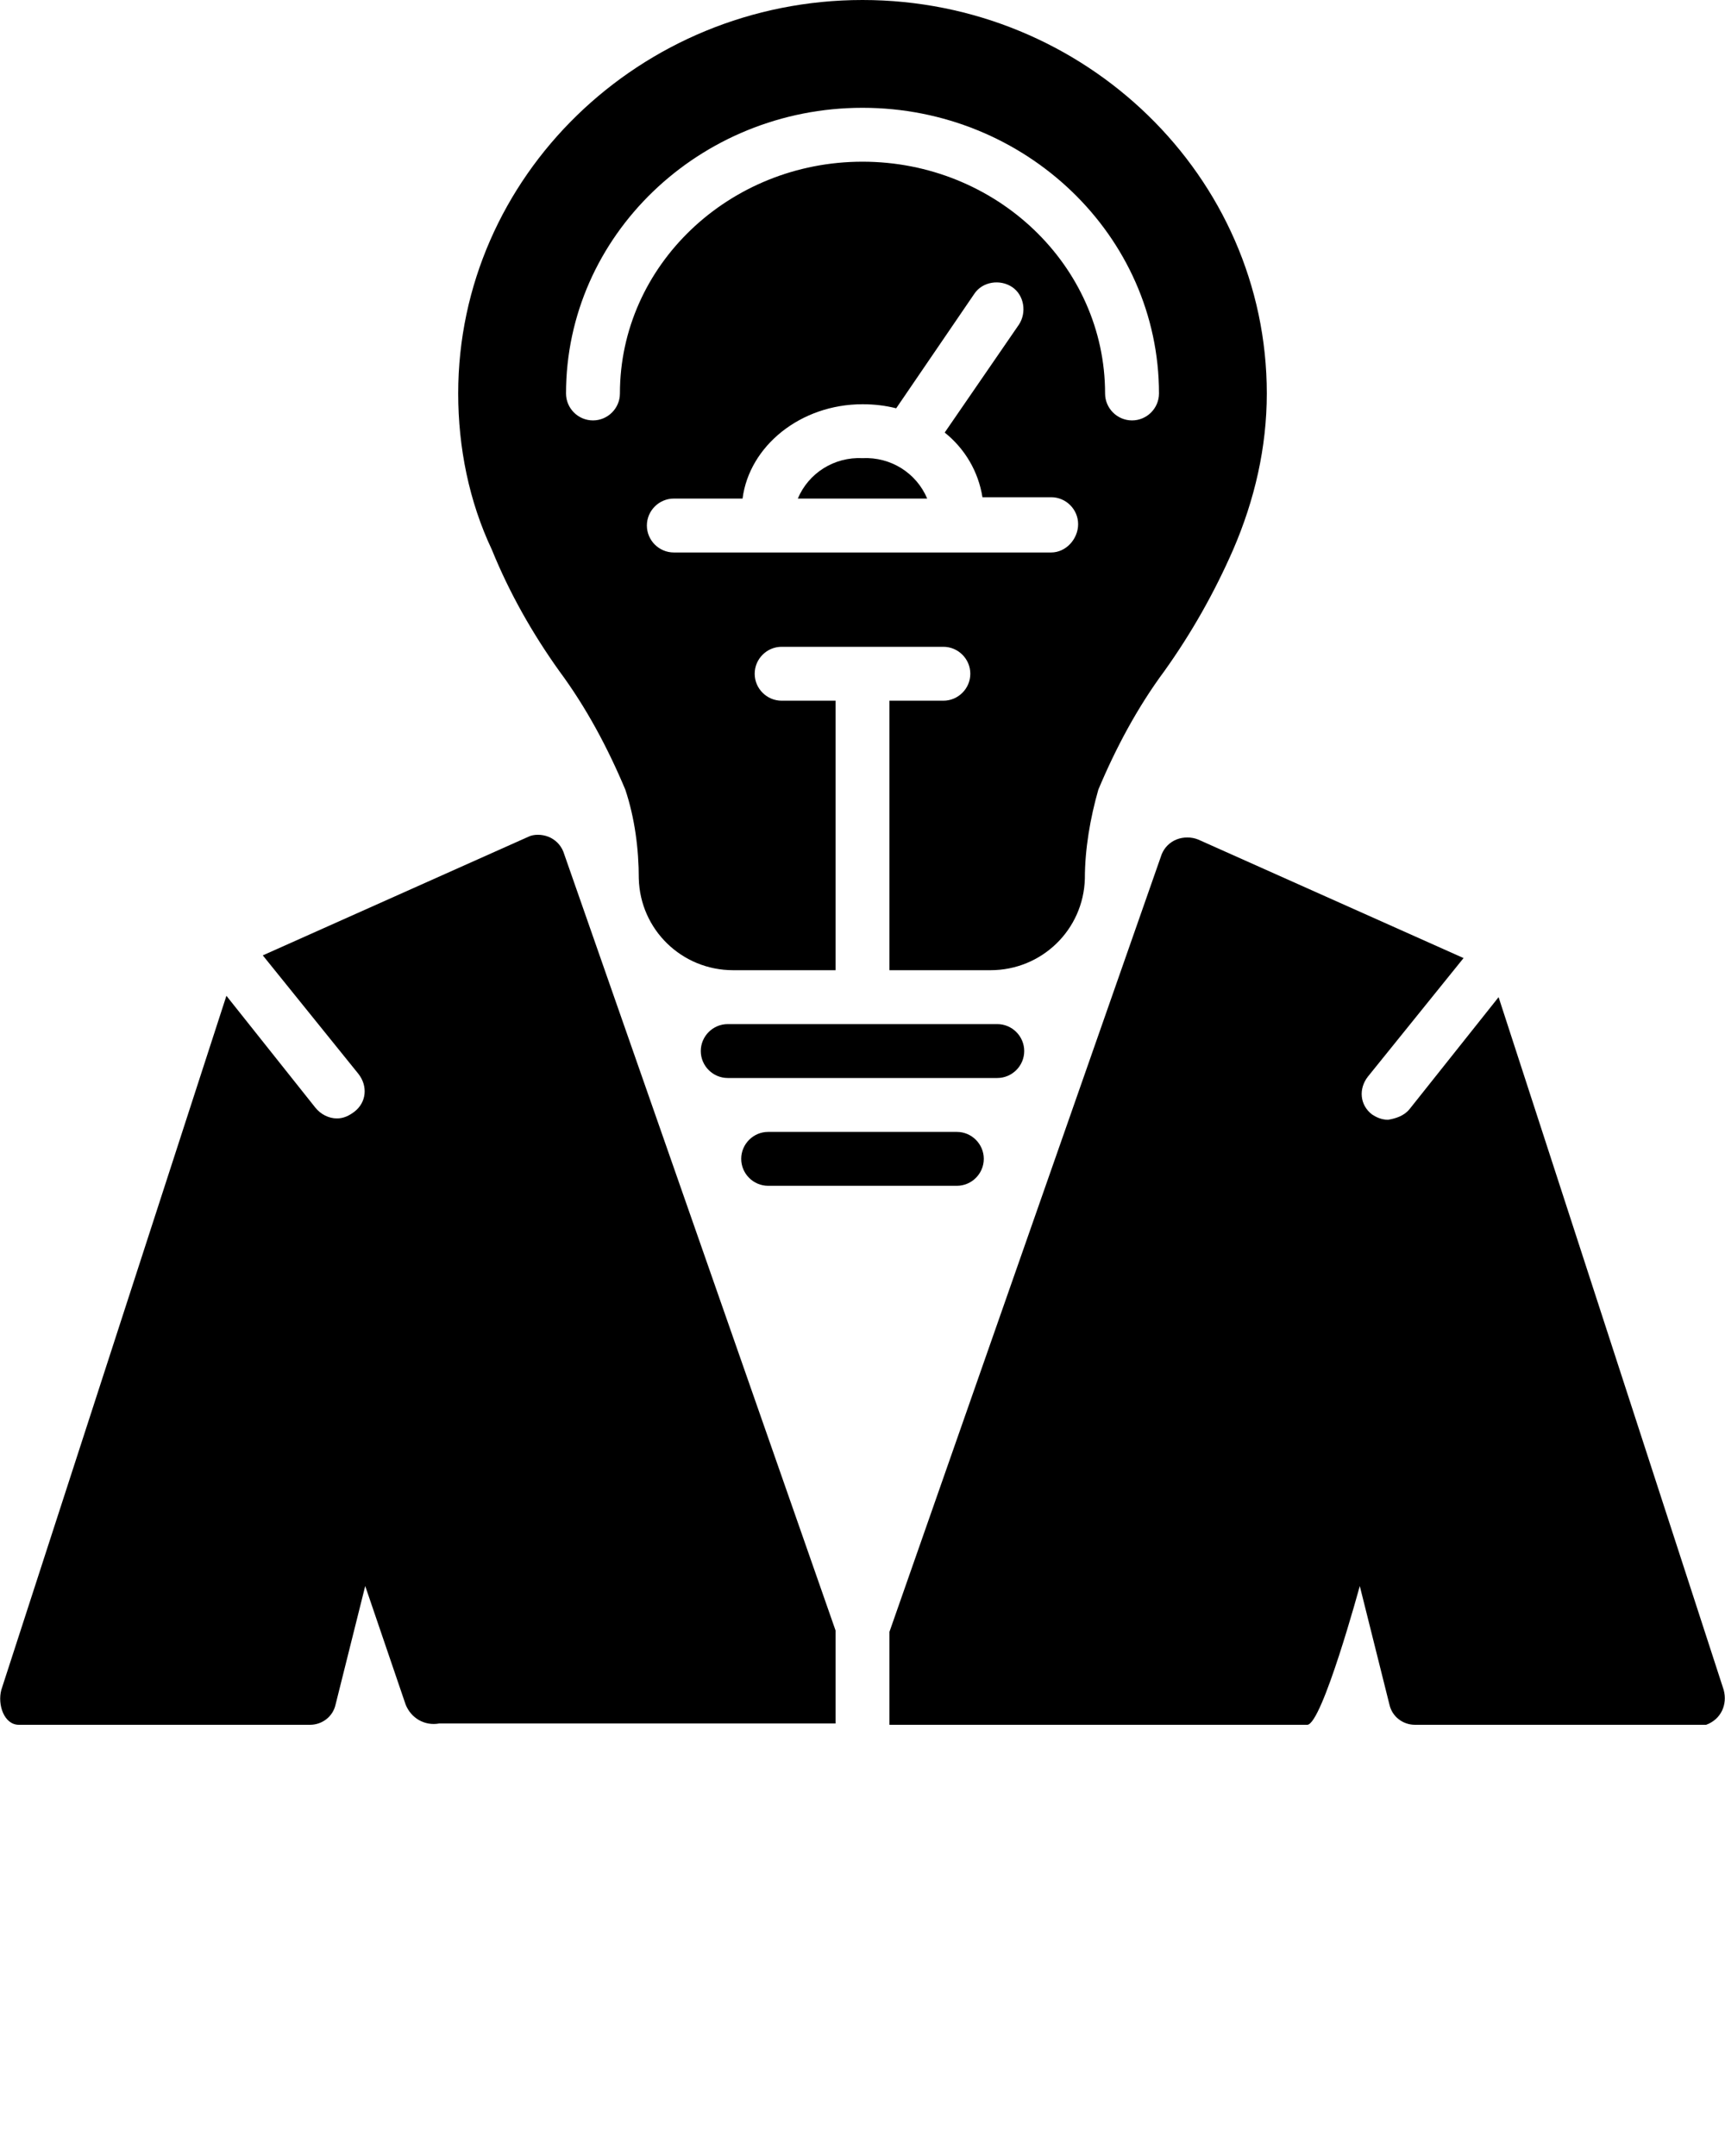 <?xml version="1.0" encoding="utf-8"?>
<!-- Generator: Adobe Illustrator 27.5.0, SVG Export Plug-In . SVG Version: 6.00 Build 0)  -->
<svg version="1.1" id="Layer_1" xmlns="http://www.w3.org/2000/svg" xmlns:xlink="http://www.w3.org/1999/xlink" x="0px" y="0px"
	 viewBox="0 0 128 160" style="enable-background:new 0 0 128 160;" xml:space="preserve">
<path d="M64,34c-2.1-0.1-4,1.1-4.8,3h9.6C68,35.1,66.1,33.9,64,34z"/>
<path d="M41.5,49.8c2,2.7,3.6,5.7,4.9,8.8c0.7,2.1,1,4.4,1,6.6c0.1,3.8,3.2,6.8,7,6.8H62V52h-4c-1.1,0-2-0.9-2-2s0.9-2,2-2h12
	c1.1,0,2,0.9,2,2s-0.9,2-2,2h-4v20h7.5c3.8,0,6.9-3,7-6.8c0-2.2,0.4-4.5,1-6.6c1.3-3.1,2.9-6.1,4.9-8.8c2-2.8,3.7-5.8,5.1-9
	c1.6-3.7,2.5-7.6,2.5-11.6C94,13.1,80.5,0,64,0S34,13.1,34,29.2c0,4,0.8,8,2.5,11.6C37.8,44,39.5,47,41.5,49.8z M78,41H50
	c-1.1,0-2-0.9-2-2s0.9-2,2-2h5.1c0.5-3.9,4.3-7,8.9-7c0.9,0,1.7,0.1,2.5,0.3l5.8-8.5c0.6-0.9,1.9-1.1,2.8-0.5
	c0.9,0.6,1.1,1.9,0.5,2.8l-5.5,8c1.5,1.2,2.5,2.9,2.8,4.8H78c1.1,0,2,0.9,2,2S79.1,41,78,41z M64,8c12.1,0,22,9.5,22,21.2
	c0,1.1-0.9,2-2,2s-2-0.9-2-2C82,19.7,73.9,12,64,12s-18,7.7-18,17.2c0,1.1-0.9,2-2,2s-2-0.9-2-2C42,17.5,51.9,8,64,8z"/>
<path d="M76,78c0-1.1-0.9-2-2-2H54c-1.1,0-2,0.9-2,2c0,1.1,0.9,2,2,2c0,0,0,0,0,0h20C75.1,80,76,79.1,76,78z"/>
<path d="M57,84c-1.1,0-2,0.9-2,2s0.9,2,2,2h14c1.1,0,2-0.9,2-2s-0.9-2-2-2H57z"/>
<path d="M40.7,62.1c-0.5-0.2-1.1-0.2-1.5,0l-19.7,8.8l7.1,8.8c0.7,0.9,0.6,2.1-0.3,2.8C25.9,82.8,25.5,83,25,83
	c-0.6,0-1.2-0.3-1.6-0.8l-6.6-8.3L0.1,125.4c-0.3,1.1,0.2,2.6,1.3,2.6H23c0.9,0,1.7-0.6,1.9-1.5l2.2-8.8l3,8.8
	c0.4,1,1.4,1.6,2.5,1.4H62v-6.9L41.8,63.2C41.6,62.7,41.2,62.3,40.7,62.1z"/>
<path d="M127.9,125.4l-16.7-51.4l-6.6,8.3c-0.4,0.5-1,0.7-1.6,0.8c-0.5,0-0.9-0.2-1.2-0.4c-0.9-0.7-1-1.9-0.3-2.8l7.1-8.8l-19.7-8.8
	c-0.5-0.2-1.1-0.2-1.6,0c-0.5,0.2-0.9,0.6-1.1,1.1L66,121.1v6.9h31c1.1,0,3.9-10.3,3.9-10.3l2.2,8.8c0.2,0.9,1,1.5,1.9,1.5h21.6
	C127.7,127.6,128.2,126.5,127.9,125.4z"/>
</svg>
